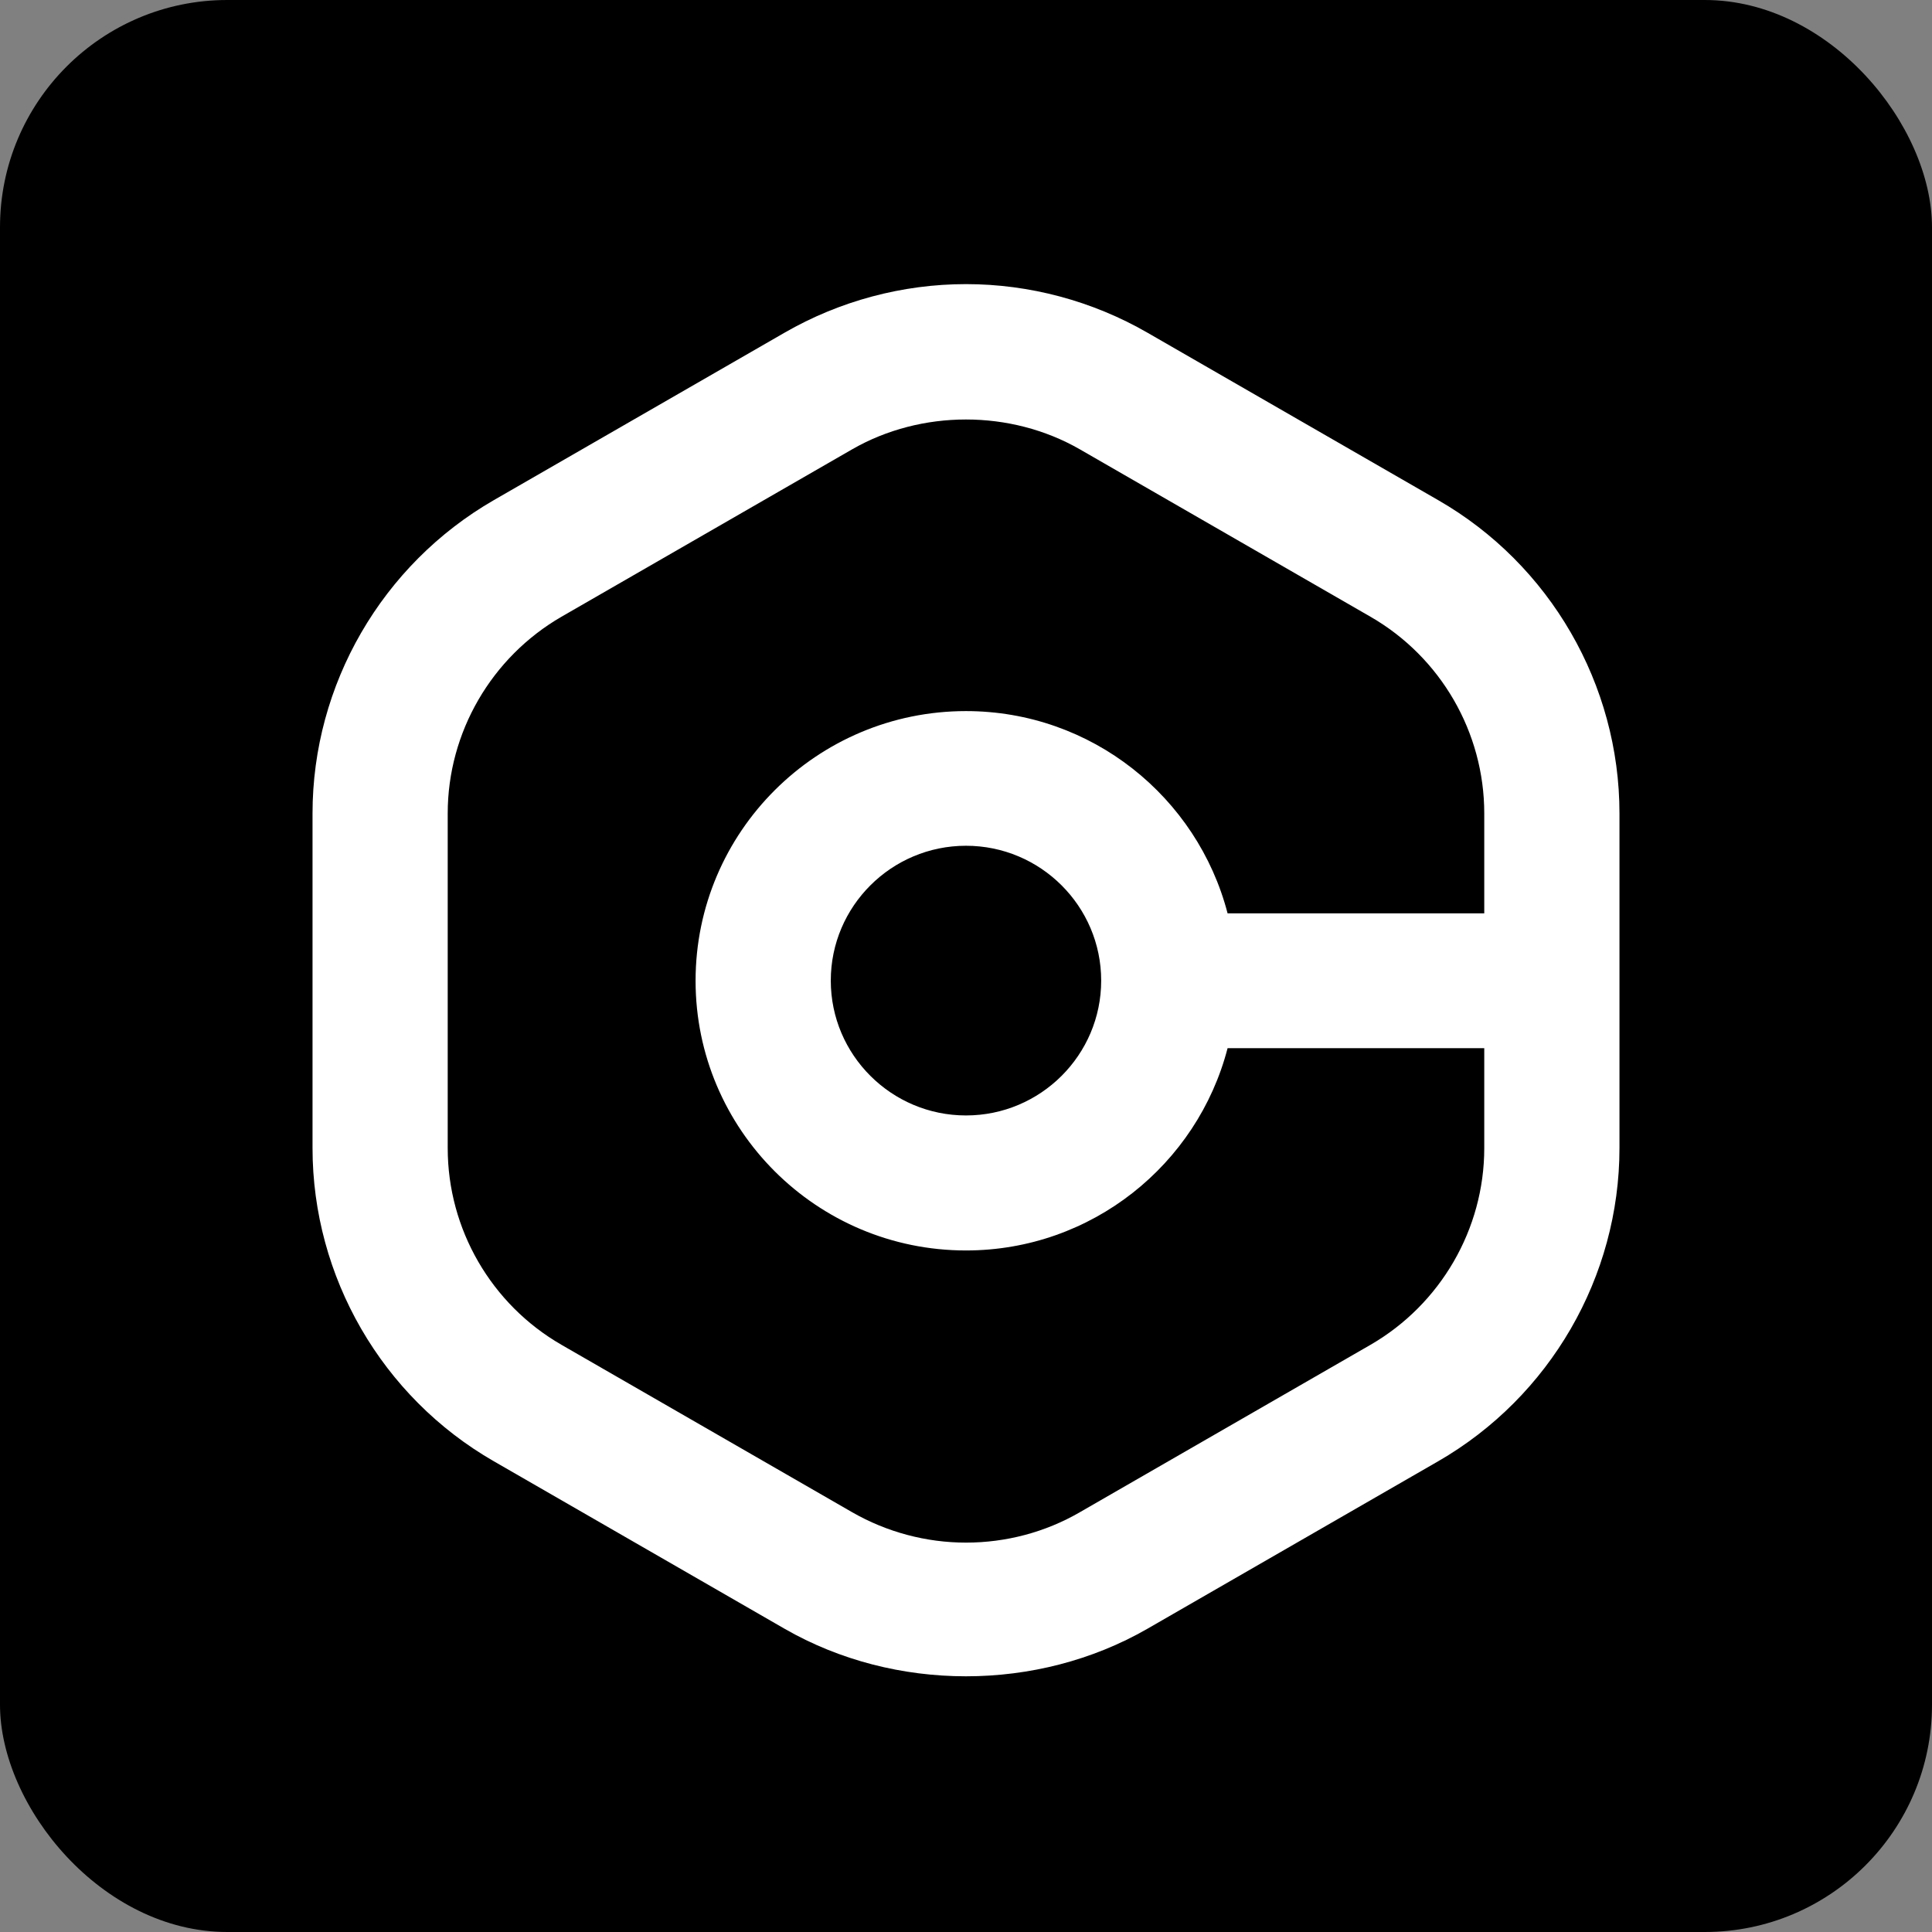 <?xml version="1.0" encoding="UTF-8"?> <svg xmlns="http://www.w3.org/2000/svg" width="68" height="68" viewBox="0 0 68 68" fill="none"><rect x="0" y="0" width="68" height="68" fill="#808080" stroke="none"/><rect width="68" height="68" rx="8" fill="black"></rect><path d="M40.385 57.327L50.615 51.434C54.556 49.163 57 44.94 57 40.407V28.628C57 24.096 54.559 19.866 50.615 17.601L40.385 11.709C38.449 10.593 36.237 10 34 10C31.763 10 29.551 10.593 27.615 11.709L17.385 17.601C13.444 19.872 11 24.096 11 28.628V40.407C11 44.94 13.441 49.17 17.385 51.434L27.615 57.327C31.494 59.558 36.506 59.558 40.385 57.327ZM15.758 40.407V28.628C15.758 25.779 17.298 23.131 19.764 21.706L29.994 15.814C32.429 14.415 35.57 14.415 38.006 15.814L48.235 21.706C50.711 23.131 52.241 25.779 52.241 28.628V32.147H43.207C42.144 28.056 38.423 25.028 33.999 25.028C28.748 25.028 24.482 29.283 24.482 34.52C24.482 39.757 28.748 44.012 33.999 44.012C38.424 44.012 42.145 40.984 43.207 36.893H52.241V40.412C52.241 43.261 50.701 45.909 48.235 47.334L38.006 53.226C36.791 53.931 35.403 54.295 34 54.295C32.596 54.295 31.209 53.924 29.994 53.226L19.764 47.334C17.289 45.909 15.758 43.261 15.758 40.412L15.758 40.407ZM38.758 34.514C38.758 37.131 36.624 39.26 34 39.26C31.376 39.26 29.241 37.131 29.241 34.514C29.241 31.897 31.376 29.768 34 29.768C36.624 29.768 38.758 31.897 38.758 34.514Z" fill="white"></path></svg> 